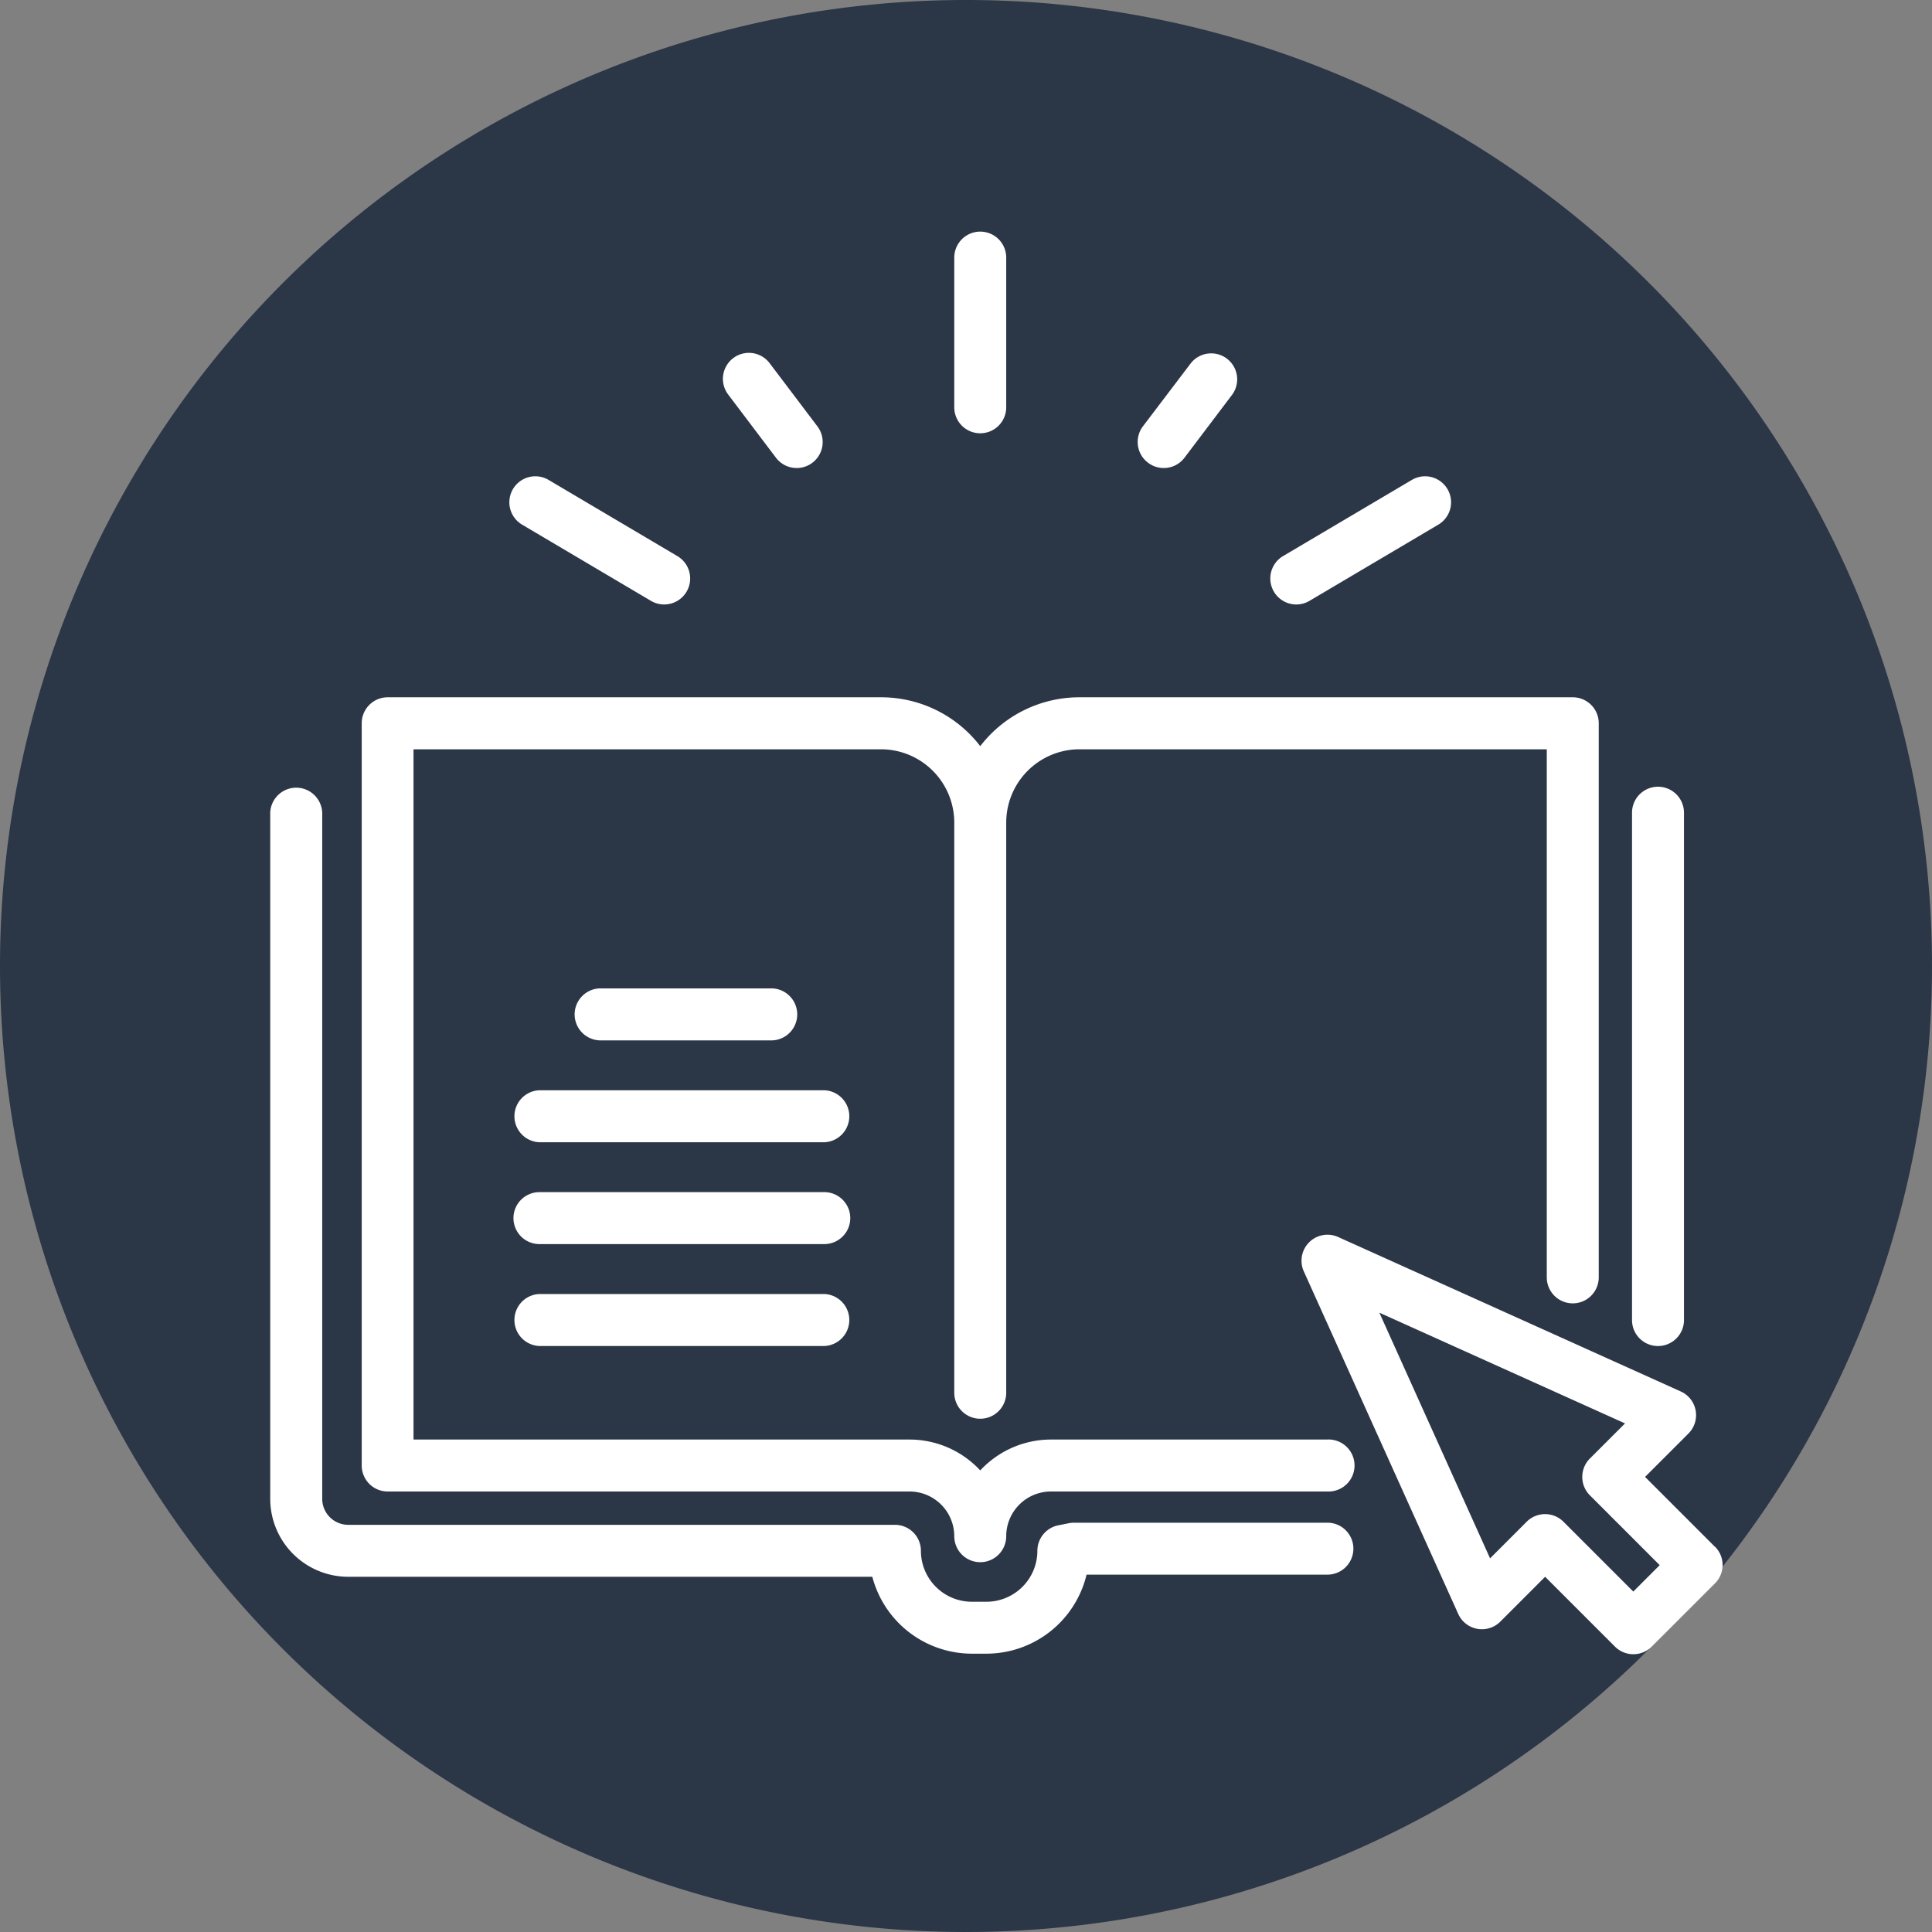 <svg xmlns="http://www.w3.org/2000/svg" width="50.048" height="50.048" viewBox="0 0 50.048 50.048">
  <rect x="0" y="0" width="50.048" height="50.048" fill="#808080" stroke="none"/>
  <g id="Grupo_1" data-name="Grupo 1" transform="translate(-57 -93)">
    <path id="Caminho_2780" data-name="Caminho 2780" d="M25.024,0A25.024,25.024,0,1,1,0,25.024,25.024,25.024,0,0,1,25.024,0Z" transform="translate(57 93)" fill="#2b3647"/>
    <g id="Grupo_9373" data-name="Grupo 9373" transform="translate(64 99)">
      <path id="Caminho_2783" data-name="Caminho 2783" d="M109.177,89.255h-7.165a2.5,2.5,0,0,0-1.831.8,2.5,2.5,0,0,0-1.831-.8H85.5V71.374H97.614a1.9,1.9,0,0,1,1.894,1.894V88.043a.673.673,0,0,0,1.346,0V73.268a1.9,1.9,0,0,1,1.894-1.894h12.109v13.68a.673.673,0,0,0,1.346,0V70.7a.673.673,0,0,0-.673-.673H102.748a3.238,3.238,0,0,0-2.567,1.266,3.236,3.236,0,0,0-2.567-1.266H84.831a.673.673,0,0,0-.673.673V89.928a.674.674,0,0,0,.673.673H98.35a1.159,1.159,0,0,1,1.158,1.158.673.673,0,1,0,1.346,0,1.159,1.159,0,0,1,1.158-1.158h7.165a.674.674,0,1,0,0-1.347Z" transform="translate(-81.788 -57.964)" fill="#fff"/>
      <path id="Caminho_2784" data-name="Caminho 2784" d="M132.54,99.654l-1.809-1.809,1.124-1.124a.673.673,0,0,0-.2-1.09l-8.873-4a.673.673,0,0,0-.891.89l4,8.873a.673.673,0,0,0,1.09.2l1.161-1.162,1.809,1.809a.674.674,0,0,0,.953,0l1.638-1.638a.673.673,0,0,0,0-.952Zm-2.114,1.161-1.809-1.809a.674.674,0,0,0-.953,0l-.948.949-2.868-6.364,6.364,2.868-.911.91a.675.675,0,0,0,0,.953l1.809,1.809Z" transform="translate(-95.116 -65.586)" fill="#fff"/>
      <path id="Caminho_2785" data-name="Caminho 2785" d="M107.877,92.677h-6.57a.7.7,0,0,0-.132.013l-.269.054a.673.673,0,0,0-.542.66,1.321,1.321,0,0,1-1.32,1.32h-.377a1.321,1.321,0,0,1-1.32-1.32.673.673,0,0,0-.673-.673H82.511a.674.674,0,0,1-.673-.673V74.284a.674.674,0,0,0-1.347,0V92.058a2.022,2.022,0,0,0,2.02,2.019H96.088a2.67,2.67,0,0,0,2.58,1.992h.377a2.67,2.67,0,0,0,2.593-2.047h6.239a.673.673,0,0,0,0-1.346Z" transform="translate(-80.491 -59.231)" fill="#fff"/>
      <path id="Caminho_2786" data-name="Caminho 2786" d="M97.8,83.042a.674.674,0,0,0,0-1.347H93.33a.674.674,0,0,0,0,1.347Z" transform="translate(-84.796 -62.091)" fill="#fff"/>
      <path id="Caminho_2787" data-name="Caminho 2787" d="M98.294,85.779H90.915a.674.674,0,0,0,0,1.347h7.379a.674.674,0,0,0,0-1.347Z" transform="translate(-83.941 -63.536)" fill="#fff"/>
      <path id="Caminho_2788" data-name="Caminho 2788" d="M98.294,89.863H90.915a.673.673,0,0,0,0,1.346h7.379a.673.673,0,0,0,0-1.346Z" transform="translate(-83.941 -64.981)" fill="#fff"/>
      <path id="Caminho_2789" data-name="Caminho 2789" d="M98.294,93.946H90.915a.674.674,0,0,0,0,1.347h7.379a.674.674,0,0,0,0-1.347Z" transform="translate(-83.941 -66.425)" fill="#fff"/>
      <path id="Caminho_2790" data-name="Caminho 2790" d="M135.753,88.1a.673.673,0,0,0,.673-.673V74.284a.673.673,0,1,0-1.346,0V87.425a.673.673,0,0,0,.673.675Z" transform="translate(-99.803 -59.231)" fill="#fff"/>
      <path id="Caminho_2791" data-name="Caminho 2791" d="M108.584,56.583a.673.673,0,0,0,.673-.673V52.032a.673.673,0,1,0-1.346,0V55.91A.673.673,0,0,0,108.584,56.583Z" transform="translate(-90.191 -51.359)" fill="#fff"/>
      <path id="Caminho_2792" data-name="Caminho 2792" d="M90.407,62.419l3.338,1.974a.673.673,0,1,0,.685-1.159L91.093,61.26a.673.673,0,0,0-.686,1.159Z" transform="translate(-83.882 -54.828)" fill="#fff"/>
      <path id="Caminho_2793" data-name="Caminho 2793" d="M100.012,58.936a.673.673,0,1,0,1.074-.812l-1.238-1.637a.673.673,0,0,0-1.074.812Z" transform="translate(-86.911 -53.079)" fill="#fff"/>
      <path id="Caminho_2794" data-name="Caminho 2794" d="M121.253,64.487a.67.67,0,0,0,.342-.094l3.337-1.974a.673.673,0,0,0-.685-1.159l-3.338,1.974a.674.674,0,0,0,.343,1.253Z" transform="translate(-94.673 -54.828)" fill="#fff"/>
      <path id="Caminho_2795" data-name="Caminho 2795" d="M115.535,59.067a.673.673,0,0,0,.943-.131l1.238-1.637a.673.673,0,0,0-1.073-.812L115.4,58.124a.673.673,0,0,0,.135.943Z" transform="translate(-92.794 -53.079)" fill="#fff"/>
    </g>
  </g>
</svg>
